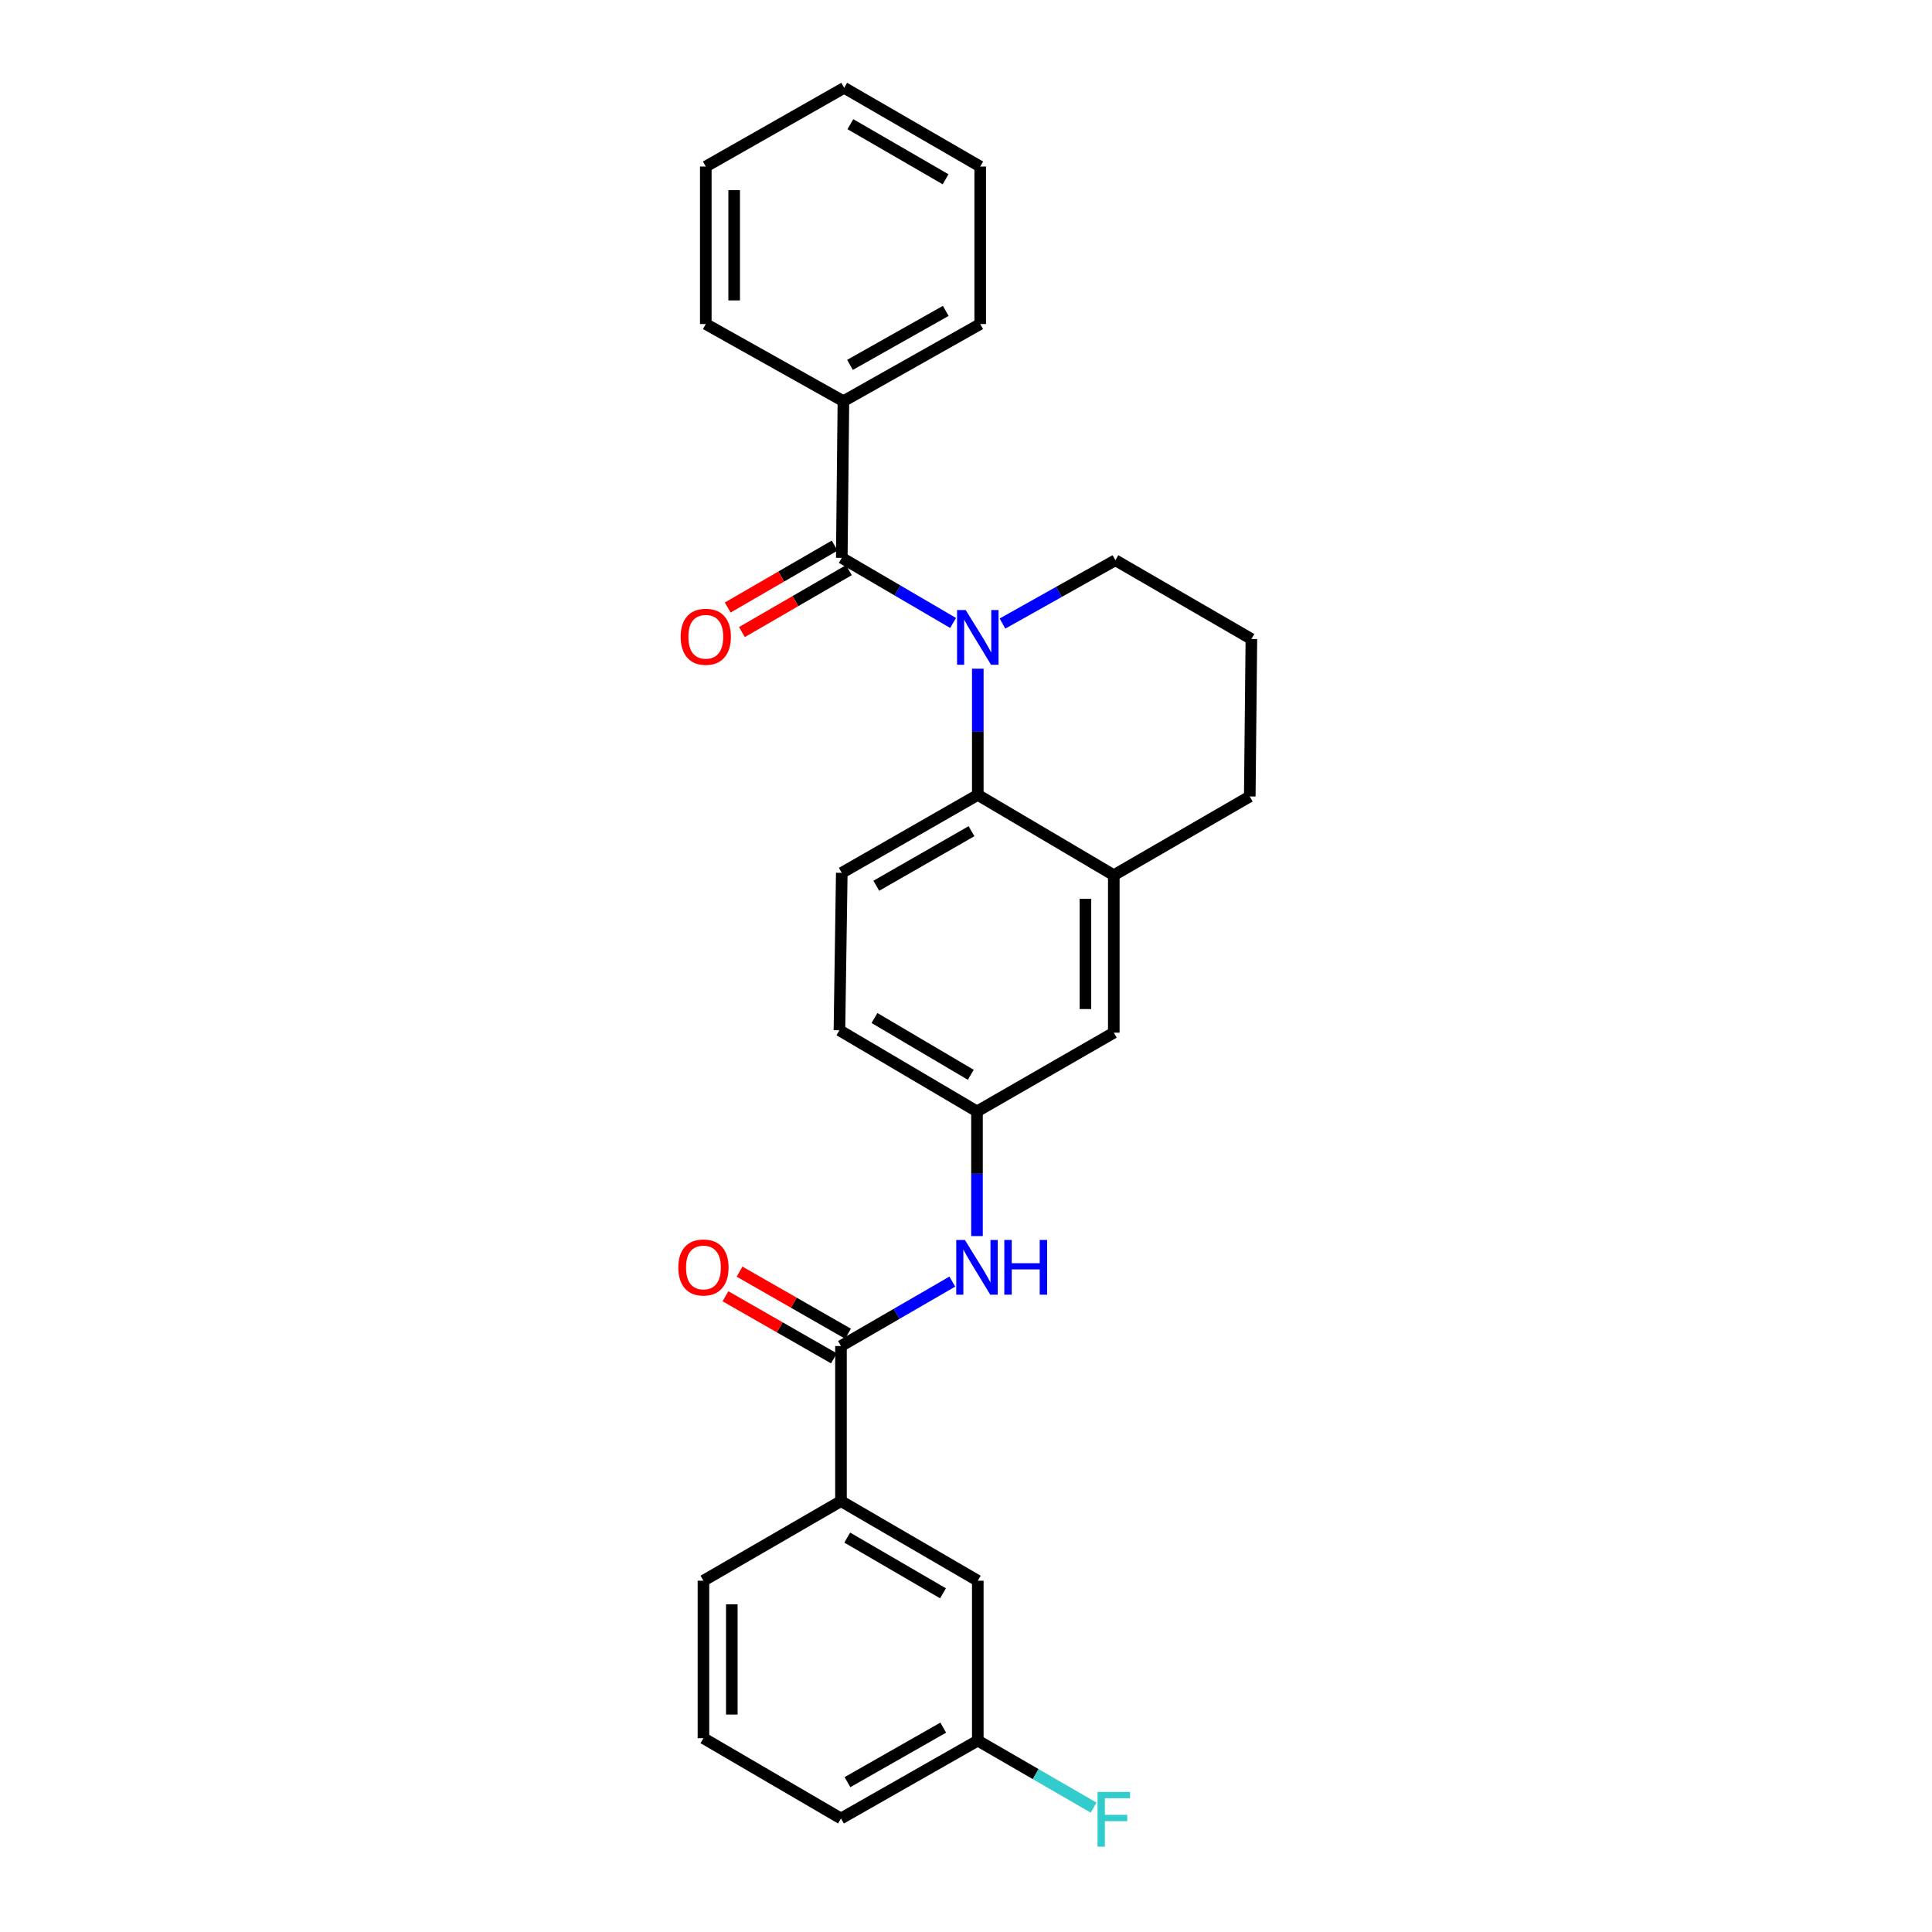<?xml version='1.0' encoding='iso-8859-1'?>
<svg version='1.1' baseProfile='full'
              xmlns='http://www.w3.org/2000/svg'
                      xmlns:rdkit='http://www.rdkit.org/xml'
                      xmlns:xlink='http://www.w3.org/1999/xlink'
                  xml:space='preserve'
width='1000px' height='1000px' viewBox='0 0 1000 1000'>
<!-- END OF HEADER -->
<rect style='opacity:1.0;fill:#FFFFFF;stroke:none' width='1000' height='1000' x='0' y='0'> </rect>
<path class='bond-0' d='M 493.325,322.448 L 464.515,305.599' style='fill:none;fill-rule:evenodd;stroke:#0000FF;stroke-width:6px;stroke-linecap:butt;stroke-linejoin:miter;stroke-opacity:1' />
<path class='bond-0' d='M 464.515,305.599 L 435.705,288.749' style='fill:none;fill-rule:evenodd;stroke:#000000;stroke-width:6px;stroke-linecap:butt;stroke-linejoin:miter;stroke-opacity:1' />
<path class='bond-1' d='M 506.104,346.119 L 506.104,378.776' style='fill:none;fill-rule:evenodd;stroke:#0000FF;stroke-width:6px;stroke-linecap:butt;stroke-linejoin:miter;stroke-opacity:1' />
<path class='bond-1' d='M 506.104,378.776 L 506.104,411.433' style='fill:none;fill-rule:evenodd;stroke:#000000;stroke-width:6px;stroke-linecap:butt;stroke-linejoin:miter;stroke-opacity:1' />
<path class='bond-13' d='M 518.885,322.752 L 548.106,306.363' style='fill:none;fill-rule:evenodd;stroke:#0000FF;stroke-width:6px;stroke-linecap:butt;stroke-linejoin:miter;stroke-opacity:1' />
<path class='bond-13' d='M 548.106,306.363 L 577.327,289.973' style='fill:none;fill-rule:evenodd;stroke:#000000;stroke-width:6px;stroke-linecap:butt;stroke-linejoin:miter;stroke-opacity:1' />
<path class='bond-7' d='M 432.026,282.394 L 404.347,298.42' style='fill:none;fill-rule:evenodd;stroke:#000000;stroke-width:6px;stroke-linecap:butt;stroke-linejoin:miter;stroke-opacity:1' />
<path class='bond-7' d='M 404.347,298.42 L 376.668,314.446' style='fill:none;fill-rule:evenodd;stroke:#FF0000;stroke-width:6px;stroke-linecap:butt;stroke-linejoin:miter;stroke-opacity:1' />
<path class='bond-7' d='M 439.385,295.104 L 411.706,311.13' style='fill:none;fill-rule:evenodd;stroke:#000000;stroke-width:6px;stroke-linecap:butt;stroke-linejoin:miter;stroke-opacity:1' />
<path class='bond-7' d='M 411.706,311.13 L 384.028,327.156' style='fill:none;fill-rule:evenodd;stroke:#FF0000;stroke-width:6px;stroke-linecap:butt;stroke-linejoin:miter;stroke-opacity:1' />
<path class='bond-10' d='M 435.705,288.749 L 436.545,207.646' style='fill:none;fill-rule:evenodd;stroke:#000000;stroke-width:6px;stroke-linecap:butt;stroke-linejoin:miter;stroke-opacity:1' />
<path class='bond-3' d='M 506.104,411.433 L 576.502,452.997' style='fill:none;fill-rule:evenodd;stroke:#000000;stroke-width:6px;stroke-linecap:butt;stroke-linejoin:miter;stroke-opacity:1' />
<path class='bond-6' d='M 506.104,411.433 L 435.705,451.781' style='fill:none;fill-rule:evenodd;stroke:#000000;stroke-width:6px;stroke-linecap:butt;stroke-linejoin:miter;stroke-opacity:1' />
<path class='bond-6' d='M 502.847,430.228 L 453.568,458.471' style='fill:none;fill-rule:evenodd;stroke:#000000;stroke-width:6px;stroke-linecap:butt;stroke-linejoin:miter;stroke-opacity:1' />
<path class='bond-2' d='M 435.289,696.708 L 464.102,680.031' style='fill:none;fill-rule:evenodd;stroke:#000000;stroke-width:6px;stroke-linecap:butt;stroke-linejoin:miter;stroke-opacity:1' />
<path class='bond-2' d='M 464.102,680.031 L 492.914,663.354' style='fill:none;fill-rule:evenodd;stroke:#0000FF;stroke-width:6px;stroke-linecap:butt;stroke-linejoin:miter;stroke-opacity:1' />
<path class='bond-5' d='M 435.289,696.708 L 435.289,776.979' style='fill:none;fill-rule:evenodd;stroke:#000000;stroke-width:6px;stroke-linecap:butt;stroke-linejoin:miter;stroke-opacity:1' />
<path class='bond-11' d='M 438.937,690.334 L 410.867,674.268' style='fill:none;fill-rule:evenodd;stroke:#000000;stroke-width:6px;stroke-linecap:butt;stroke-linejoin:miter;stroke-opacity:1' />
<path class='bond-11' d='M 410.867,674.268 L 382.797,658.201' style='fill:none;fill-rule:evenodd;stroke:#FF0000;stroke-width:6px;stroke-linecap:butt;stroke-linejoin:miter;stroke-opacity:1' />
<path class='bond-11' d='M 431.641,703.081 L 403.571,687.014' style='fill:none;fill-rule:evenodd;stroke:#000000;stroke-width:6px;stroke-linecap:butt;stroke-linejoin:miter;stroke-opacity:1' />
<path class='bond-11' d='M 403.571,687.014 L 375.502,670.948' style='fill:none;fill-rule:evenodd;stroke:#FF0000;stroke-width:6px;stroke-linecap:butt;stroke-linejoin:miter;stroke-opacity:1' />
<path class='bond-9' d='M 576.502,452.997 L 576.502,534.508' style='fill:none;fill-rule:evenodd;stroke:#000000;stroke-width:6px;stroke-linecap:butt;stroke-linejoin:miter;stroke-opacity:1' />
<path class='bond-9' d='M 561.816,465.223 L 561.816,522.282' style='fill:none;fill-rule:evenodd;stroke:#000000;stroke-width:6px;stroke-linecap:butt;stroke-linejoin:miter;stroke-opacity:1' />
<path class='bond-27' d='M 576.502,452.997 L 646.877,412.249' style='fill:none;fill-rule:evenodd;stroke:#000000;stroke-width:6px;stroke-linecap:butt;stroke-linejoin:miter;stroke-opacity:1' />
<path class='bond-4' d='M 505.688,639.783 L 505.688,607.523' style='fill:none;fill-rule:evenodd;stroke:#0000FF;stroke-width:6px;stroke-linecap:butt;stroke-linejoin:miter;stroke-opacity:1' />
<path class='bond-4' d='M 505.688,607.523 L 505.688,575.264' style='fill:none;fill-rule:evenodd;stroke:#000000;stroke-width:6px;stroke-linecap:butt;stroke-linejoin:miter;stroke-opacity:1' />
<path class='bond-12' d='M 435.289,776.979 L 506.104,818.176' style='fill:none;fill-rule:evenodd;stroke:#000000;stroke-width:6px;stroke-linecap:butt;stroke-linejoin:miter;stroke-opacity:1' />
<path class='bond-12' d='M 438.526,795.854 L 488.096,824.691' style='fill:none;fill-rule:evenodd;stroke:#000000;stroke-width:6px;stroke-linecap:butt;stroke-linejoin:miter;stroke-opacity:1' />
<path class='bond-18' d='M 435.289,776.979 L 364.099,818.176' style='fill:none;fill-rule:evenodd;stroke:#000000;stroke-width:6px;stroke-linecap:butt;stroke-linejoin:miter;stroke-opacity:1' />
<path class='bond-14' d='M 435.705,451.781 L 434.489,533.268' style='fill:none;fill-rule:evenodd;stroke:#000000;stroke-width:6px;stroke-linecap:butt;stroke-linejoin:miter;stroke-opacity:1' />
<path class='bond-8' d='M 505.688,575.264 L 434.489,533.268' style='fill:none;fill-rule:evenodd;stroke:#000000;stroke-width:6px;stroke-linecap:butt;stroke-linejoin:miter;stroke-opacity:1' />
<path class='bond-8' d='M 502.47,556.315 L 452.631,526.917' style='fill:none;fill-rule:evenodd;stroke:#000000;stroke-width:6px;stroke-linecap:butt;stroke-linejoin:miter;stroke-opacity:1' />
<path class='bond-28' d='M 505.688,575.264 L 576.502,534.508' style='fill:none;fill-rule:evenodd;stroke:#000000;stroke-width:6px;stroke-linecap:butt;stroke-linejoin:miter;stroke-opacity:1' />
<path class='bond-21' d='M 436.545,207.646 L 507.352,167.722' style='fill:none;fill-rule:evenodd;stroke:#000000;stroke-width:6px;stroke-linecap:butt;stroke-linejoin:miter;stroke-opacity:1' />
<path class='bond-21' d='M 439.953,188.864 L 489.518,160.917' style='fill:none;fill-rule:evenodd;stroke:#000000;stroke-width:6px;stroke-linecap:butt;stroke-linejoin:miter;stroke-opacity:1' />
<path class='bond-22' d='M 436.545,207.646 L 365.315,167.722' style='fill:none;fill-rule:evenodd;stroke:#000000;stroke-width:6px;stroke-linecap:butt;stroke-linejoin:miter;stroke-opacity:1' />
<path class='bond-15' d='M 506.104,818.176 L 506.104,900.936' style='fill:none;fill-rule:evenodd;stroke:#000000;stroke-width:6px;stroke-linecap:butt;stroke-linejoin:miter;stroke-opacity:1' />
<path class='bond-19' d='M 577.327,289.973 L 647.717,330.745' style='fill:none;fill-rule:evenodd;stroke:#000000;stroke-width:6px;stroke-linecap:butt;stroke-linejoin:miter;stroke-opacity:1' />
<path class='bond-16' d='M 506.104,900.936 L 536.076,918.281' style='fill:none;fill-rule:evenodd;stroke:#000000;stroke-width:6px;stroke-linecap:butt;stroke-linejoin:miter;stroke-opacity:1' />
<path class='bond-16' d='M 536.076,918.281 L 566.049,935.626' style='fill:none;fill-rule:evenodd;stroke:#33CCCC;stroke-width:6px;stroke-linecap:butt;stroke-linejoin:miter;stroke-opacity:1' />
<path class='bond-30' d='M 506.104,900.936 L 435.289,941.251' style='fill:none;fill-rule:evenodd;stroke:#000000;stroke-width:6px;stroke-linecap:butt;stroke-linejoin:miter;stroke-opacity:1' />
<path class='bond-30' d='M 488.215,894.22 L 438.645,922.44' style='fill:none;fill-rule:evenodd;stroke:#000000;stroke-width:6px;stroke-linecap:butt;stroke-linejoin:miter;stroke-opacity:1' />
<path class='bond-17' d='M 646.877,412.249 L 647.717,330.745' style='fill:none;fill-rule:evenodd;stroke:#000000;stroke-width:6px;stroke-linecap:butt;stroke-linejoin:miter;stroke-opacity:1' />
<path class='bond-20' d='M 364.099,818.176 L 364.099,899.679' style='fill:none;fill-rule:evenodd;stroke:#000000;stroke-width:6px;stroke-linecap:butt;stroke-linejoin:miter;stroke-opacity:1' />
<path class='bond-20' d='M 378.786,830.401 L 378.786,887.454' style='fill:none;fill-rule:evenodd;stroke:#000000;stroke-width:6px;stroke-linecap:butt;stroke-linejoin:miter;stroke-opacity:1' />
<path class='bond-23' d='M 364.099,899.679 L 435.289,941.251' style='fill:none;fill-rule:evenodd;stroke:#000000;stroke-width:6px;stroke-linecap:butt;stroke-linejoin:miter;stroke-opacity:1' />
<path class='bond-24' d='M 507.352,167.722 L 507.352,86.194' style='fill:none;fill-rule:evenodd;stroke:#000000;stroke-width:6px;stroke-linecap:butt;stroke-linejoin:miter;stroke-opacity:1' />
<path class='bond-25' d='M 365.315,167.722 L 365.315,86.194' style='fill:none;fill-rule:evenodd;stroke:#000000;stroke-width:6px;stroke-linecap:butt;stroke-linejoin:miter;stroke-opacity:1' />
<path class='bond-25' d='M 380.001,155.493 L 380.001,98.423' style='fill:none;fill-rule:evenodd;stroke:#000000;stroke-width:6px;stroke-linecap:butt;stroke-linejoin:miter;stroke-opacity:1' />
<path class='bond-29' d='M 507.352,86.194 L 436.953,45.455' style='fill:none;fill-rule:evenodd;stroke:#000000;stroke-width:6px;stroke-linecap:butt;stroke-linejoin:miter;stroke-opacity:1' />
<path class='bond-29' d='M 489.436,92.795 L 440.157,64.277' style='fill:none;fill-rule:evenodd;stroke:#000000;stroke-width:6px;stroke-linecap:butt;stroke-linejoin:miter;stroke-opacity:1' />
<path class='bond-26' d='M 365.315,86.194 L 436.953,45.455' style='fill:none;fill-rule:evenodd;stroke:#000000;stroke-width:6px;stroke-linecap:butt;stroke-linejoin:miter;stroke-opacity:1' />
<path  class='atom-0' d='M 499.844 315.761
L 509.124 330.761
Q 510.044 332.241, 511.524 334.921
Q 513.004 337.601, 513.084 337.761
L 513.084 315.761
L 516.844 315.761
L 516.844 344.081
L 512.964 344.081
L 503.004 327.681
Q 501.844 325.761, 500.604 323.561
Q 499.404 321.361, 499.044 320.681
L 499.044 344.081
L 495.364 344.081
L 495.364 315.761
L 499.844 315.761
' fill='#0000FF'/>
<path  class='atom-5' d='M 499.428 641.8
L 508.708 656.8
Q 509.628 658.28, 511.108 660.96
Q 512.588 663.64, 512.668 663.8
L 512.668 641.8
L 516.428 641.8
L 516.428 670.12
L 512.548 670.12
L 502.588 653.72
Q 501.428 651.8, 500.188 649.6
Q 498.988 647.4, 498.628 646.72
L 498.628 670.12
L 494.948 670.12
L 494.948 641.8
L 499.428 641.8
' fill='#0000FF'/>
<path  class='atom-5' d='M 519.828 641.8
L 523.668 641.8
L 523.668 653.84
L 538.148 653.84
L 538.148 641.8
L 541.988 641.8
L 541.988 670.12
L 538.148 670.12
L 538.148 657.04
L 523.668 657.04
L 523.668 670.12
L 519.828 670.12
L 519.828 641.8
' fill='#0000FF'/>
<path  class='atom-8' d='M 352.315 329.585
Q 352.315 322.785, 355.675 318.985
Q 359.035 315.185, 365.315 315.185
Q 371.595 315.185, 374.955 318.985
Q 378.315 322.785, 378.315 329.585
Q 378.315 336.465, 374.915 340.385
Q 371.515 344.265, 365.315 344.265
Q 359.075 344.265, 355.675 340.385
Q 352.315 336.505, 352.315 329.585
M 365.315 341.065
Q 369.635 341.065, 371.955 338.185
Q 374.315 335.265, 374.315 329.585
Q 374.315 324.025, 371.955 321.225
Q 369.635 318.385, 365.315 318.385
Q 360.995 318.385, 358.635 321.185
Q 356.315 323.985, 356.315 329.585
Q 356.315 335.305, 358.635 338.185
Q 360.995 341.065, 365.315 341.065
' fill='#FF0000'/>
<path  class='atom-12' d='M 351.099 656.04
Q 351.099 649.24, 354.459 645.44
Q 357.819 641.64, 364.099 641.64
Q 370.379 641.64, 373.739 645.44
Q 377.099 649.24, 377.099 656.04
Q 377.099 662.92, 373.699 666.84
Q 370.299 670.72, 364.099 670.72
Q 357.859 670.72, 354.459 666.84
Q 351.099 662.96, 351.099 656.04
M 364.099 667.52
Q 368.419 667.52, 370.739 664.64
Q 373.099 661.72, 373.099 656.04
Q 373.099 650.48, 370.739 647.68
Q 368.419 644.84, 364.099 644.84
Q 359.779 644.84, 357.419 647.64
Q 355.099 650.44, 355.099 656.04
Q 355.099 661.76, 357.419 664.64
Q 359.779 667.52, 364.099 667.52
' fill='#FF0000'/>
<path  class='atom-17' d='M 568.082 927.515
L 584.922 927.515
L 584.922 930.755
L 571.882 930.755
L 571.882 939.355
L 583.482 939.355
L 583.482 942.635
L 571.882 942.635
L 571.882 955.835
L 568.082 955.835
L 568.082 927.515
' fill='#33CCCC'/>
</svg>
